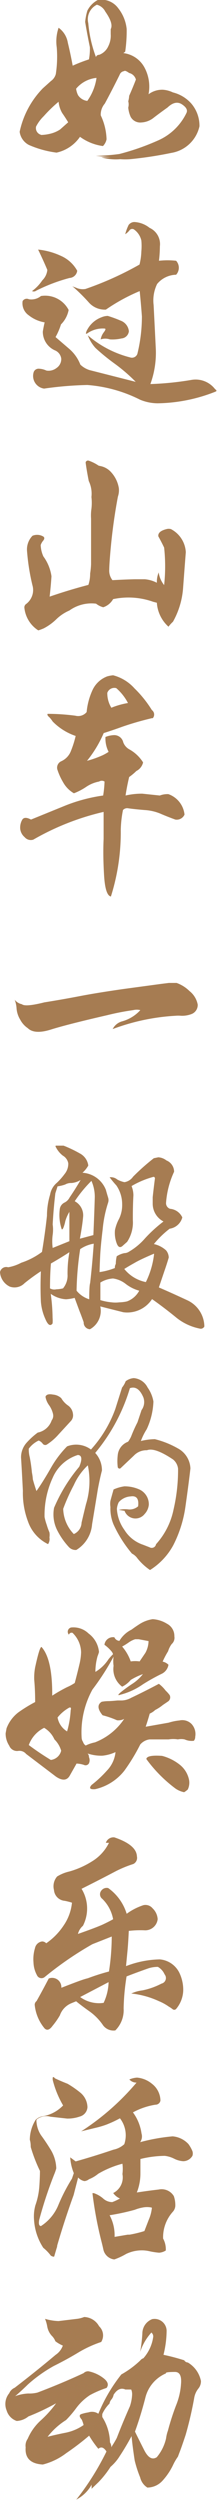 <svg id="レイヤー_1" data-name="レイヤー 1" xmlns="http://www.w3.org/2000/svg" width="23.52" height="270.26" viewBox="0 0 23.52 270.26"><defs><style>.cls-1{fill:#a67c52}</style></defs><title>entertainment</title><path class="cls-1" d="M13.57 5.59l-.2.15a3 3 0 0 1 2.28 1.54 4.35 4.35 0 0 1 .45 2.91 2.47 2.47 0 0 1 1.55-.49 3 3 0 0 1 1.09.29 3.94 3.94 0 0 1 2 1.21 3.7 3.7 0 0 1 .88 2.45 3.74 3.74 0 0 1-3.05 2.88 42 42 0 0 1-4.47.68 7.36 7.36 0 0 1-1.07 0 5.69 5.69 0 0 1-2.05-.2L12 17l-1.61-.15a23.17 23.17 0 0 0 2.54-.2 26.37 26.37 0 0 0 4.14-1.44 6.16 6.16 0 0 0 3.14-3q.22-.46-.49-.93t-1.56.34q-.83.59-1.48 1.09a2.32 2.32 0 0 1-1.36.53 1.18 1.18 0 0 1-1.16-.61 3.11 3.11 0 0 1-.26-1 1.31 1.31 0 0 0 0-.68 2.75 2.75 0 0 0 .1-.59q.39-.88.73-1.76a1 1 0 0 0-.73-.71q-.46-.32-.54-.2a.59.59 0 0 0-.49.39q-.81 1.64-1.61 3.12a1.82 1.82 0 0 0-.44 1.27 6.46 6.46 0 0 1 .63 2.59 1.46 1.46 0 0 1-.39.73 5.45 5.45 0 0 1-2.49-1 4.16 4.16 0 0 1-2.54 1.71 10.88 10.88 0 0 1-3-.83 1.89 1.89 0 0 1-1-1.42 9.55 9.55 0 0 1 2.51-4.7l.88-.79A1.35 1.35 0 0 0 6.05 8a12.45 12.45 0 0 0 .1-2.88A4.55 4.55 0 0 1 6.35 3a2.47 2.47 0 0 1 1 1.61q.28 1.15.53 2.49a16.89 16.89 0 0 1 1.76-.68 6.06 6.06 0 0 0 .1-1.32q-.32-1.56-.51-2.73a6.16 6.16 0 0 1 .24-1.22A2.62 2.62 0 0 1 10.6 0a2.25 2.25 0 0 1 2.2.87 4.34 4.34 0 0 1 .93 2.26 15.51 15.51 0 0 1-.16 2.46zm-9.13 9a4.68 4.68 0 0 0 1.07-.15 3.33 3.33 0 0 0 1-.44l.88-.78q-.34-.56-.65-1A3 3 0 0 1 6.35 11a15 15 0 0 0-1.61 1.56 4.35 4.35 0 0 0-.83 1.12.75.75 0 0 0 .53.89zm3.81-5a2.17 2.17 0 0 0 .21.7 1.4 1.4 0 0 0 1 .62 5.65 5.65 0 0 0 1-2.49 3.29 3.29 0 0 0-2.21 1.17zM10.5.51a1.76 1.76 0 0 0-.93 2 13.78 13.78 0 0 0 .83 3.66.33.33 0 0 1 .34-.24 1.75 1.75 0 0 0 1-.94 2.53 2.53 0 0 0 .26-1.3v-.54q.32-.61-.59-1.9a1.43 1.43 0 0 0-.91-.74zM10.35 37.62a4.23 4.23 0 0 1-.83-1.37 11.26 11.26 0 0 0 4.59 2.39.62.62 0 0 0 .78-.39 16.86 16.86 0 0 0 .49-4.05q-.1-1.37-.24-2.73a19.93 19.93 0 0 0-3.66 2 2.3 2.3 0 0 1-1.86-.78A19.37 19.37 0 0 0 7.91 31q-.24-.12.35.11a1.74 1.74 0 0 0 1 .13 34.8 34.8 0 0 0 5.86-2.64 6.52 6.52 0 0 0 .2-1.42 6.45 6.45 0 0 0 0-1.18 2 2 0 0 0-.82-1.21.37.37 0 0 0-.48.13 1.75 1.75 0 0 1-.45.4 5.44 5.44 0 0 1 .37-1 .79.79 0 0 1 .61-.32 2.87 2.87 0 0 1 1.66.63 1.93 1.93 0 0 1 1.12 2 13.52 13.52 0 0 1-.1 1.56 8.55 8.55 0 0 1 1.86 0 1.12 1.12 0 0 1 0 1.51 2.75 2.75 0 0 0-2.06 1 4.06 4.06 0 0 0-.38 2.27q.12 2.32.24 4.79a9.86 9.86 0 0 1-.59 3.76 33 33 0 0 0 4.39-.44 2.66 2.66 0 0 1 2.49.83 1.8 1.8 0 0 0 .22.23c.1.09.07.16-.07.21a17.6 17.6 0 0 1-6.25 1.25 5.06 5.06 0 0 1-1.9-.39 15.24 15.24 0 0 0-5.71-1.59 38.12 38.12 0 0 0-4.69.39 1.38 1.38 0 0 1-1.12-1.81.57.57 0 0 1 .59-.34 2.15 2.15 0 0 1 .78.2 1.4 1.4 0 0 0 1.1-.28 1.17 1.17 0 0 0 .51-1 1.13 1.13 0 0 0-.63-.88 2.2 2.2 0 0 1-1.37-2.05q.1-.61.2-1a3.74 3.74 0 0 1-1.72-.76 1.58 1.58 0 0 1-.67-1.54.52.52 0 0 1 .68-.2A1.64 1.64 0 0 0 4.44 32a2.87 2.87 0 0 1 3 1.51 3 3 0 0 1-.83 1.56 7 7 0 0 1-.59 1.37l1.48 1.27a4.31 4.31 0 0 1 1.21 1.71 2.55 2.55 0 0 0 1 .59l5 1.27a18.43 18.43 0 0 0-2.33-2 22.23 22.23 0 0 1-2.03-1.66zm-6.88-6.15a4.74 4.74 0 0 0 1.12-1.17 1.82 1.82 0 0 0 .54-1.12q-.42-1-1-2.2a7.71 7.71 0 0 1 2.45.67 3.72 3.72 0 0 1 1.79 1.62.89.89 0 0 1-.83.78 18.44 18.44 0 0 0-3.61 1.37.44.44 0 0 1-.46.05zm6 4.15A2.89 2.89 0 0 1 11 34.3a1.85 1.85 0 0 1 .68-.15 13.08 13.08 0 0 1 1.39.51 1.37 1.37 0 0 1 .9 1.15.88.88 0 0 1-.81.78 4.35 4.35 0 0 1-1.25.1 1.6 1.6 0 0 0-1 0 1.78 1.78 0 0 1 .35-.78q.28-.37.09-.39a2.91 2.91 0 0 0-1.83.48q-.24.17-.2 0a1.07 1.07 0 0 1 .15-.38zM12.26 64.77a1.92 1.92 0 0 1-1.07.88 2.19 2.19 0 0 1-.78-.39 4.11 4.11 0 0 0-2.89.74 4.7 4.7 0 0 0-1.4.93 5.77 5.77 0 0 1-1.38 1 5.78 5.78 0 0 1-.59.22 3.3 3.3 0 0 1-1.51-2.47.44.44 0 0 1 .2-.39 1.92 1.92 0 0 0 .68-1 1.83 1.83 0 0 0 0-1 23.2 23.2 0 0 1-.59-3.71 2.12 2.12 0 0 1 .59-1.66 1.31 1.31 0 0 1 1.17.08q.22.15 0 .44a1.41 1.41 0 0 0-.28.49 3.29 3.29 0 0 0 .29 1.22 4.76 4.76 0 0 1 .88 2.15q-.07 1.08-.2 2.2 2.12-.73 4.2-1.27A3.84 3.84 0 0 0 9.77 62a8.52 8.52 0 0 0 .1-1v-4.94A5.14 5.14 0 0 1 9.91 55a5.52 5.52 0 0 0 0-1.27A3.17 3.17 0 0 0 9.62 52q-.22-1.1-.34-2a.26.26 0 0 1 .34-.2 4.68 4.68 0 0 1 1.07.54l.31.07a2.1 2.1 0 0 1 1 .59 3.36 3.36 0 0 1 .88 1.76 2.15 2.15 0 0 1-.1.93q-.51 2.69-.78 5.57-.15 1.64-.16 2.33a1.66 1.66 0 0 0 .35 1.13q1.2-.07 2.39-.1h1.12A3.43 3.43 0 0 1 17 63a2.73 2.73 0 0 1 .2-1.12 2.78 2.78 0 0 0 .59 1.37 18.9 18.9 0 0 0 0-4.05q-.29-.61-.63-1.22-.07-.54.88-.78a.88.88 0 0 1 .49 0 3 3 0 0 1 1.61 2.49q-.14 1.79-.29 3.81a8.72 8.72 0 0 1-1.1 3.71 4.23 4.23 0 0 0-.49.54A3.82 3.82 0 0 1 17 65.16l-.39-.1a8 8 0 0 0-4.35-.29zM12.26 73a4.7 4.7 0 0 1 2.32 1.42 12.28 12.28 0 0 1 1.88 2.34.6.6 0 0 1 .1.88h-.1q-1.66.39-3.22.93-.93.34-2 .68a12.62 12.62 0 0 1-1.81 3 11.37 11.37 0 0 0 1.73-.62 5.89 5.89 0 0 0 .61-.35 3.2 3.2 0 0 1-.34-1.61 2.79 2.79 0 0 1 .93-.2 1 1 0 0 1 1 .78A1.45 1.45 0 0 0 14 81a4.13 4.13 0 0 1 1.51 1.42 1.39 1.39 0 0 1-.73.93A6.05 6.05 0 0 1 14 84q-.24 1-.39 2a7.8 7.8 0 0 1 1.81-.2l1.9.2a2.33 2.33 0 0 1 .93-.15A2.64 2.64 0 0 1 20 88.06a.92.92 0 0 1-1 .54q-.93-.34-1.64-.65a5.23 5.23 0 0 0-1.68-.38q-1.2-.1-1.86-.2a.61.61 0 0 0-.49.2 12.06 12.06 0 0 0-.24 2.2 23 23 0 0 1-1.07 7.15q-.61-.12-.74-2.29t-.05-3.93v-2.93a27.82 27.82 0 0 0-7.62 3 .87.87 0 0 1-.94-.27 1.37 1.37 0 0 1-.48-.9 1.7 1.7 0 0 1 .23-1q.25-.37.94 0l3.71-1.51A17.66 17.66 0 0 1 11.18 86a11.4 11.4 0 0 0 .15-1.51.54.54 0 0 0-.59 0 3.73 3.73 0 0 0-1.39.57 6.59 6.59 0 0 1-1.34.7 3.13 3.13 0 0 1-1.18-1.21 6.59 6.59 0 0 1-.62-1.38.76.76 0 0 1 .44-.88 2 2 0 0 0 1.05-1.14 10.82 10.82 0 0 0 .5-1.59A6.33 6.33 0 0 1 5.71 78a3.63 3.63 0 0 0-.34-.44q-.32-.27-.2-.39 1.46 0 3 .2a1.19 1.19 0 0 0 1.22-.39 7.24 7.24 0 0 1 .61-2.32 2.87 2.87 0 0 1 1.62-1.54 3.71 3.71 0 0 1 .64-.12zm-.63 1.9a3 3 0 0 0 .44 1.61 8.4 8.4 0 0 1 1.8-.51 5.48 5.48 0 0 0-1.27-1.61.81.81 0 0 0-.98.54zM12.21 111.25a1.63 1.63 0 0 1 1-.83 4.15 4.15 0 0 0 2-1.22 1.57 1.57 0 0 0-.77 0 27.16 27.16 0 0 0-2.79.54q-4.35 1-6.13 1.56t-2.51-.15a2.54 2.54 0 0 1-.82-.92 2.73 2.73 0 0 1-.4-1.28 3.26 3.26 0 0 0-.2-.88 1.3 1.3 0 0 0 .78.49q.37.32 2.44-.2 2-.32 3.87-.68t4.82-.78l4-.54.81-.1h.83a3.83 3.83 0 0 1 1.4.88 2.44 2.44 0 0 1 .89 1.46 1.05 1.05 0 0 1-.61 1 2.82 2.82 0 0 1-1.2.21 3.44 3.44 0 0 0-.59 0 23 23 0 0 0-6.82 1.44zM16.65 127.22a9.58 9.58 0 0 0-2.39 1 2.74 2.74 0 0 1 .2 1q-.07 1.22-.06 2.7a3.78 3.78 0 0 1-.62 2.33l-.44.39q-.46.46-.71-.28a3.22 3.22 0 0 1-.17-1.38 4.44 4.44 0 0 1 .45-1.23 3.4 3.4 0 0 0 .33-1.55 3.57 3.57 0 0 0-.63-2.05 10.79 10.79 0 0 1-.73-.88 1.09 1.09 0 0 1 .83.24 2.74 2.74 0 0 0 .78.29 1.4 1.4 0 0 0 .93-.59 23.52 23.52 0 0 1 2.25-2l.49-.1a1.59 1.59 0 0 1 .88.34 1.32 1.32 0 0 1 .83 1.22A9.61 9.61 0 0 0 18 130a.64.64 0 0 0 .44.68 1.61 1.61 0 0 1 1.32.93 1.66 1.66 0 0 1-1.37 1.22 10.26 10.26 0 0 0-1.71 1.66 2.86 2.86 0 0 1 1.32.68 1.25 1.25 0 0 1 .29.78q-.2.68-.44 1.37l-.63 1.86q1.42.61 3.09 1.39a3.17 3.17 0 0 1 1.84 2.83.43.43 0 0 1-.44.24 5.87 5.87 0 0 1-2.7-1.28q-1.23-1-2.53-1.92a3.21 3.21 0 0 1-3.12 1.42l-1.79-.45-.7-.18a2.27 2.27 0 0 1-1.12 2.47.72.72 0 0 1-.68-.76q-.29-.81-.44-1.17l-.54-1.46a5.3 5.3 0 0 1-.93.15 3.15 3.15 0 0 1-1.66-.59 20.18 20.18 0 0 1 .2 2.59 3.94 3.94 0 0 1 0 .61q-.37.51-.79-.49a5.59 5.59 0 0 1-.48-1.88q-.07-1.56 0-3.27a21.89 21.89 0 0 0-1.77 1.29 1.52 1.52 0 0 1-1.6.37A1.87 1.87 0 0 1 0 137.52a.69.69 0 0 1 .88-.52 4.71 4.71 0 0 0 1.42-.49 7.84 7.84 0 0 0 2.25-1.17q.34-2.05.54-3.91a7.89 7.89 0 0 1 .34-2.29 2.13 2.13 0 0 1 .73-1.27 7.05 7.05 0 0 0 .84-.95 1.75 1.75 0 0 0 .4-1.16 1.21 1.21 0 0 0-.59-.83 2.68 2.68 0 0 1-.76-.93q-.07-.1 0-.15H6.89a13.63 13.63 0 0 1 1.76.84 1.73 1.73 0 0 1 .92 1.31 3 3 0 0 1-.63.78 2.92 2.92 0 0 1 2.54 1.86q.07.27.24.83a.89.89 0 0 1 0 .54 13.14 13.14 0 0 0-.59 2.88q-.22 1.81-.27 2.84t-.07 1.79a7.37 7.37 0 0 0 1.66-.44.8.8 0 0 1 .1-.44 4.05 4.05 0 0 1 .1-.83 2.37 2.37 0 0 1 .83-.34.94.94 0 0 0 .49-.15 6.91 6.91 0 0 0 1.75-1.45 15.1 15.1 0 0 1 2-1.82 2.17 2.17 0 0 1-1.17-1.9v-.73q.12-1.1.24-2a.17.17 0 0 0-.14-.2zm-9.13 8.15q-.9.59-2 1.22-.1 1.17-.1 2.69a.93.93 0 0 0 .68.1 3.47 3.47 0 0 0 .73-.1 2.16 2.16 0 0 0 .49-1.51 12.89 12.89 0 0 1 .2-2.39zm1.22-7.81a2.22 2.22 0 0 1-1 .33 1.25 1.25 0 0 0-.67.16 4 4 0 0 1-.83.2L6 129q-.2 1.68-.29 3.37a4 4 0 0 1 0 1.12 5.47 5.47 0 0 0 0 1.42l1.81-.73v-3.17a4.18 4.18 0 0 0-.44 1 4 4 0 0 1-.17.61c-.08.23-.16.32-.22.27a4.81 4.81 0 0 1-.2-2.25A.92.92 0 0 1 7 130a1.22 1.22 0 0 0 .54-.54q.64-.94 1.2-1.9zm1.17.1a13.9 13.9 0 0 0-1.81 2.2 1.72 1.72 0 0 1 .9 1.76q-.07.83-.34 2.29l1.46-.39q.1-2.27.15-4a4.23 4.23 0 0 0-.36-1.86zm.24 6.79a3.63 3.63 0 0 0-1.46.59 32.8 32.8 0 0 0-.39 4.49 2.85 2.85 0 0 0 1.37.93q0-1.46.1-1.76.23-2.01.39-4.25zm4.93 5.08a4.25 4.25 0 0 1-1.44-.72 2.88 2.88 0 0 0-1.39-.6 3 3 0 0 0-1.37.44v1.9a6.19 6.19 0 0 0 1.22.24 3.54 3.54 0 0 0 .83 0 4.33 4.33 0 0 0 .83-.1 2.46 2.46 0 0 0 1.33-1.16zm1.61-4q-1.51.64-2.11 1c-.4.22-.77.44-1.11.65a4 4 0 0 0 2.34 1.42 9.21 9.21 0 0 0 .89-3.03zM16.26 169.73a6.24 6.24 0 0 1-1.37-1.27 1.63 1.63 0 0 0-.59-.51 13.67 13.67 0 0 1-2-3.16 4.39 4.39 0 0 1-.33-1.87 2.16 2.16 0 0 1 0-.68q.17-.63.34-1.22a4.3 4.3 0 0 1 1.17-.34 3.94 3.94 0 0 1 1.65.35 1.76 1.76 0 0 1 1 1.65 1.71 1.71 0 0 1-.46 1 1.26 1.26 0 0 1-2.17-.35l-.63-.1a3 3 0 0 1 1-.06 1.39 1.39 0 0 0 1.1-.33q.15-1.22-.81-1.07a1.85 1.85 0 0 0-1.29.63 2 2 0 0 0-.2.73 4.32 4.32 0 0 0 .82 2.27 3.78 3.78 0 0 0 2 1.59l.72.28a.47.47 0 0 0 .7-.33 7.94 7.94 0 0 0 1.9-3.75 18.92 18.92 0 0 0 .49-4.41 1.51 1.51 0 0 0-.54-1q-2-1.34-2.83-1a1.87 1.87 0 0 0-1.43.59l-1.45 1.37a.2.2 0 0 1-.29-.15 5.42 5.42 0 0 1 0-1.27 1.71 1.71 0 0 1 1.12-1.46 3 3 0 0 0 .34-.59 15.53 15.53 0 0 1 .68-1.51l.44-1.32a1.47 1.47 0 0 0 .2-1.37q-.56-1.32-1.46-1a19.7 19.7 0 0 1-3.76 7 2.76 2.76 0 0 1 .73 1.9q-.22.83-.44 2-.29 1.78-.63 3.82a3.57 3.57 0 0 1-1.71 2.77 1 1 0 0 1-.83-.34 8 8 0 0 1-1.26-1.83 3.82 3.82 0 0 1-.32-2.39 17.46 17.46 0 0 1 2.73-4.44q.51-1.22-.15-1.27a4.39 4.39 0 0 0-2.73 2.47 9.6 9.6 0 0 0-.88 4.24 5.77 5.77 0 0 0 .23.83 7.29 7.29 0 0 0 .3.83 1.72 1.72 0 0 1 0 .54 1 1 0 0 1-.15.73 4.28 4.28 0 0 1-2.17-2.43 8.76 8.76 0 0 1-.56-3.33q-.1-2-.2-3.61a2.37 2.37 0 0 1 .6-1.59 8 8 0 0 1 1.21-1.1 2 2 0 0 0 1.51-1.32.83.83 0 0 0 .15-.68 2.71 2.71 0 0 0-.46-1 2.14 2.14 0 0 1-.36-.87q.12-.37.81-.24a1.51 1.51 0 0 1 .9.39 2.49 2.49 0 0 0 .73.79 1.27 1.27 0 0 1 .54.92.91.91 0 0 1-.2.73l-1.39 1.51a5.86 5.86 0 0 1-1.25 1.07.34.34 0 0 1-.45-.11 1 1 0 0 0-.43-.33 2.84 2.84 0 0 0-1.07.88 3.19 3.19 0 0 0 .1.9 16.34 16.34 0 0 1 .24 1.68 5 5 0 0 1 .1.73q.12.46.39 1.27.71-1 1.57-2.51a11.18 11.18 0 0 1 1.75-2.32 2.7 2.7 0 0 1 2.59.34 13.19 13.19 0 0 0 2.64-4.39l.73-2.31a2.46 2.46 0 0 0 .39-.68 1.66 1.66 0 0 1 .88-.34A1.84 1.84 0 0 1 16 150a3.68 3.68 0 0 1 .63 1.51 7.72 7.72 0 0 1-.73 3 6.56 6.56 0 0 0-.63 1.27 6.91 6.91 0 0 1 1.51-.2 9.78 9.78 0 0 1 2.5 1 2.58 2.58 0 0 1 1.36 2.17q-.2 1.73-.53 4.05a13.14 13.14 0 0 1-1.33 4.25 7.25 7.25 0 0 1-2.52 2.68zM8 165.84a1.39 1.39 0 0 0 .84-1.23q.26-1.11.48-2a8.44 8.44 0 0 0 .2-4.2A6.67 6.67 0 0 0 8 160.55a20.76 20.76 0 0 0-1.15 2.56A4.08 4.08 0 0 0 8 165.84zM8.3 190.65l-.73 1.29q-.46.83-1.51.12l-3.23-2.45a.94.94 0 0 0-.83-.33.91.91 0 0 1-1-.56 2.39 2.39 0 0 1-.39-1.34l.1-.54A3.9 3.9 0 0 1 2 185.11 15.52 15.52 0 0 1 3.81 184q0-1.29-.1-2.39a6 6 0 0 1 .1-1.37q.54-2.49.73-2.15 1.15 1.34 1.12 5.22a16.3 16.3 0 0 1 1.61-.92 5.36 5.36 0 0 0 .83-.45q.27-1 .54-2.15a6.3 6.3 0 0 0 .15-1.17 3 3 0 0 0-.93-2.1.3.3 0 0 0-.39.2.47.47 0 0 1 .24-.78 2.36 2.36 0 0 1 1.89.65 2.81 2.81 0 0 1 1.13 2 3.61 3.61 0 0 1-.15.44 6.19 6.19 0 0 0-.24 1.71 4.33 4.33 0 0 0 1.42-1.37 6 6 0 0 1 .49-.54.79.79 0 0 0-.15-.29 4.1 4.1 0 0 0-.78-.73.93.93 0 0 1 1.08-.81.64.64 0 0 0 .54.39 3.13 3.13 0 0 1 1.32-1.22q.39-.29.78-.54a3.68 3.68 0 0 1 1.51-.59 3.33 3.33 0 0 1 1.54.49 1.49 1.49 0 0 1 .81 1.37.9.9 0 0 1-.29.83 2.5 2.5 0 0 0-.39.78 8.87 8.87 0 0 0-.59 1.12 1.23 1.23 0 0 1 .63.34 1.33 1.33 0 0 1-.78 1 21 21 0 0 0-2 1.12 7.45 7.45 0 0 1-2.44 1.12q-.42.15 0-.23a15.82 15.82 0 0 1 1.38-1 4.68 4.68 0 0 0 1.07-1 7.14 7.14 0 0 0-1.32.63 2.8 2.8 0 0 1-.93.73 2.37 2.37 0 0 1-.93-2.25 3.6 3.6 0 0 1 0-1 27 27 0 0 1-2.29 3.56 9.59 9.59 0 0 0-1.17 5.22.87.87 0 0 0 .15.44.7.7 0 0 0 .29.39 4.07 4.07 0 0 1 1-.34 6.72 6.72 0 0 0 3.17-2.54 1.34 1.34 0 0 1-.78.15 10 10 0 0 0-1.56-.54q-.83-1-.1-1.46a4.17 4.17 0 0 1 .71-.07q.29 0 1-.07h.49a2.24 2.24 0 0 0 1-.29q1.44-.68 3-1.51a3.67 3.67 0 0 1 .73.73 3.74 3.74 0 0 1 .44.49.54.54 0 0 1-.15.67l-.59.4a4.55 4.55 0 0 1-.83.54 2 2 0 0 1-.59.39q-.2.71-.44 1.42l2.49-.44a5.61 5.61 0 0 1 1.17-.24 1.41 1.41 0 0 1 1.32.39 1.61 1.61 0 0 1 .39 1.37.65.65 0 0 1-.15.44 1.89 1.89 0 0 1-1-.15 1.8 1.8 0 0 0-.73 0 3.1 3.1 0 0 0-1 0H16.2a1.62 1.62 0 0 0-1 .55 20.46 20.46 0 0 1-1.72 2.83 5.6 5.6 0 0 1-3.16 2q-.86.07-.39-.46a12.55 12.55 0 0 0 1.66-1.55 3.37 3.37 0 0 0 .93-2 4.37 4.37 0 0 1-1.42.39 4.6 4.6 0 0 1-1.61-.24.5.5 0 0 1 .15.39.82.82 0 0 1 0 .68.42.42 0 0 1-.56.16 3.05 3.05 0 0 0-.78-.14zm-3.52-3.86a3.35 3.35 0 0 0-1.66 1.86q1.15.86 2.39 1.61a1.31 1.31 0 0 0 1.12-1 2.83 2.83 0 0 0-.73-1.22 2.77 2.77 0 0 0-1.11-1.25zm2.49.39a10.32 10.32 0 0 0 .39-2.29q.1-.37-.15-.29a4.3 4.3 0 0 0-1.27 1.07 2.22 2.22 0 0 0 1.04 1.51zm7.86-7.57l.63-.93a2.76 2.76 0 0 0 .34-1.27l-1.07-.2h-.38a2.53 2.53 0 0 0-.73.37 7 7 0 0 1-.68.42 5 5 0 0 1 .93 1.61 3.27 3.27 0 0 1 .97 0zm2.44 10.21a5.19 5.19 0 0 1 1.87.92 2.8 2.8 0 0 1 1.06 1.72 1.69 1.69 0 0 1-.15 1 3.05 3.05 0 0 1-.39.29 2.53 2.53 0 0 1-.93-.39 15 15 0 0 1-3.17-3.2q.06-.46 1.72-.34zM12.11 209.35l-2.1.83a36.6 36.6 0 0 0-5.18 3.56.54.54 0 0 1-.83-.22 3.1 3.1 0 0 1-.37-1.37 4.05 4.05 0 0 1 .16-1.54.91.91 0 0 1 .78-.73.62.62 0 0 1 .44.2 7.07 7.07 0 0 0 1.87-1.9 5.26 5.26 0 0 0 .92-2.49 7 7 0 0 0-.78-.2 1.27 1.27 0 0 1-1.17-1.17 1.61 1.61 0 0 1 .34-1.46 4.33 4.33 0 0 1 1.32-.54 9.38 9.38 0 0 0 2.47-1.1 4.85 4.85 0 0 0 1.83-2h-.34a.87.87 0 0 1 .93-.59q2.39.81 2.44 2.05a.74.74 0 0 1-.39.83 12.34 12.34 0 0 0-1.9.78q-1.9 1-3.71 1.9a4.08 4.08 0 0 1 .15 4 1.66 1.66 0 0 0-.54.88q1.88-.66 2.65-1c.51-.24.9-.44 1.16-.59a4.1 4.1 0 0 0-1.17-2.2.62.62 0 0 1-.12-.88.72.72 0 0 1 .76-.29 5.31 5.31 0 0 1 2 2.78 6.51 6.51 0 0 1 1.81-.93 1 1 0 0 1 1 .34 1.77 1.77 0 0 1 .55 1.17 1.36 1.36 0 0 1-1.36 1.21 11 11 0 0 0-1.77.06q-.07 1.46-.15 2.25l-.15 1.56a10.62 10.62 0 0 1 3.66-.73 2.61 2.61 0 0 1 2.15 1.51 4.25 4.25 0 0 1 .39 1.86 3.26 3.26 0 0 1-.78 2 .28.28 0 0 1-.39 0 2.89 2.89 0 0 0-.39-.26 5.4 5.4 0 0 0-1.07-.59 9.52 9.52 0 0 0-3-.83 4 4 0 0 1 1.21-.34 7.71 7.71 0 0 0 2.06-.73.62.62 0 0 0 .34-1 1.72 1.72 0 0 0-.73-.81 3.39 3.39 0 0 0-1 .15q-1.2.42-2.39.88a24.56 24.56 0 0 0-.32 3.46 3.09 3.09 0 0 1-.9 2.38 1.41 1.41 0 0 1-1.32-.54 5.92 5.92 0 0 0-1.51-1.54q-.86-.61-1.42-1.07l-.49.2a2.2 2.2 0 0 0-1.27 1.32A8 8 0 0 1 5.7 219q-.48.67-.87.28a4.69 4.69 0 0 1-1.07-2.56.51.51 0 0 1 .2-.39q.66-1.17 1.32-2.44a1 1 0 0 1 1.37 1q1.44-.56 2-.76t.87-.27a23.25 23.25 0 0 1 2.29-.73 25 25 0 0 0 .3-3.78zm-.34 4.93l-3.08 1.61a3.46 3.46 0 0 0 2.54.63 5.58 5.58 0 0 0 .54-2.24zM4.44 240.65a4.92 4.92 0 0 0 1.9-2.31 19.51 19.51 0 0 1 1.46-2.82l.2-.59a5.34 5.34 0 0 1-.39-1.71l.59.44q2-.56 4.1-1.27a2.48 2.48 0 0 0 1.17-.59A3 3 0 0 0 13 229a12 12 0 0 1-1.46.68 9.32 9.32 0 0 1-.93.29l-1.81.44a26.94 26.94 0 0 0 6-5.27 1 1 0 0 1-.78-.34 2.59 2.59 0 0 1 .83-.2 2.92 2.92 0 0 1 1.61.66 2.34 2.34 0 0 1 .93 1.83.54.54 0 0 1-.54.44 7.51 7.51 0 0 0-2.44.83 5 5 0 0 1 .93 2.29 1.07 1.07 0 0 1-.15.93 20.43 20.43 0 0 1 3.52-.63 2.64 2.64 0 0 1 1.71.83 3.59 3.59 0 0 1 .44.78.83.83 0 0 1 0 .49 1.17 1.17 0 0 1-1 .59 2.58 2.58 0 0 1-1-.28 3 3 0 0 0-1-.3 11.51 11.51 0 0 0-2.64.34v1.62a5.59 5.59 0 0 1-.39 2q1.22-.19 2.37-.32a1.54 1.54 0 0 1 1.64.71 2.93 2.93 0 0 1 .16 1.09 1.06 1.06 0 0 1-.29.63 4.12 4.12 0 0 0-1.03 2.87 2.43 2.43 0 0 1 .29 1.29 1.51 1.51 0 0 1-.73.24 8.09 8.09 0 0 1-1-.15 3.69 3.69 0 0 0-.68-.1 3.9 3.9 0 0 0-1.9.39 7.26 7.26 0 0 1-1.27.59 1.38 1.38 0 0 1-1.17-1q-.1-.46-.2-.85a41.05 41.05 0 0 1-1-5.32h.15a3.07 3.07 0 0 1 1 .57 1.47 1.47 0 0 0 1 .4 5.88 5.88 0 0 0 .83-.39 1.71 1.71 0 0 1-.73-.59 1.89 1.89 0 0 0 1-2.05 4.44 4.44 0 0 0 0-1.12 10.4 10.4 0 0 0-2.63 1.09 3.67 3.67 0 0 1-1 .59.91.91 0 0 1-.49.2 1.22 1.22 0 0 1-.68-.39l-.49 1.9Q7 240 6.2 242.75c0 .16-.07.3-.1.42l-.2.68q0 .22-.39 0a4.63 4.63 0 0 0-.82-.85 6.22 6.22 0 0 1-1-3 4.56 4.56 0 0 1 .15-1.61 7.72 7.72 0 0 0 .42-2q.07-1 .07-1.7a16.75 16.75 0 0 1-1-2.59q0-.49-.1-.78a4.13 4.13 0 0 1 .63-2.15 1.37 1.37 0 0 1 .78-.39 4 4 0 0 0 2.2-1.17 10.5 10.5 0 0 1-1.12-2.73q-.07-.56.24-.2.56.27 1.37.59a10.61 10.61 0 0 1 1.43 1 2.1 2.1 0 0 1 .72 1.54 1.12 1.12 0 0 1-.83 1 4 4 0 0 1-1.37.22l-1.81-.2a1.67 1.67 0 0 0-1.42.24.24.24 0 0 0-.1.24 3.06 3.06 0 0 0 .49 1.51q.54.73 1.07 1.6a4.1 4.1 0 0 1 .59 2 5.73 5.73 0 0 1-.24.68 44.88 44.88 0 0 0-1.61 4.88q-.12.65.19.67zm12-2a2.42 2.42 0 0 0-1 0 4.47 4.47 0 0 0-.83.24 24.64 24.64 0 0 1-2.73.59 4.55 4.55 0 0 1 .54 2.34l1.42-.24h.2a12.56 12.56 0 0 0 1.61-.39l.46-1.19a4.37 4.37 0 0 0 .35-1.3zM4.64 266.43q-2-.12-1.86-1.86a1.27 1.27 0 0 1 .22-.92 5.7 5.7 0 0 1 1.43-2 12 12 0 0 0 1.65-1.84 25.05 25.05 0 0 1-3 1.42 2.17 2.17 0 0 1-1.27.49 1.71 1.71 0 0 1-1.09-1.13 1.83 1.83 0 0 1 .28-1.87 1.13 1.13 0 0 1 .59-.59q2.32-1.78 4.44-3.56a2 2 0 0 0 .78-1 3.62 3.62 0 0 1-.81-.47 1.66 1.66 0 0 0-.39-.59 2 2 0 0 1-.49-1 3.82 3.82 0 0 0-.24-.83 5.91 5.91 0 0 0 1.46.24l2-.24a3 3 0 0 0 .78-.2 1.91 1.91 0 0 1 1.62 1 1.35 1.35 0 0 1 .23 1.7 12.5 12.5 0 0 0-2.53 1.17q-1.21.73-2.6 1.42a15.27 15.27 0 0 0-2.81 2q-.83.81-1.39 1.27a4.74 4.74 0 0 1 1.42-.29 3.63 3.63 0 0 0 1-.1q2.64-1 5-2.1a.69.69 0 0 1 .54-.2 3.92 3.92 0 0 1 1.6.73q.74.56.35 1.07a10.82 10.82 0 0 0-1.81.78 5.85 5.85 0 0 0-1.45 1.36 11.62 11.62 0 0 1-1.13 1.33 7.66 7.66 0 0 0-2 1.81q.84-.22 1.9-.43a5.19 5.19 0 0 0 2-.84 3.62 3.62 0 0 0-.2-.59q-.44-.49 0-.61a4.77 4.77 0 0 1 .73-.17 1.22 1.22 0 0 1 1.07.15 17.41 17.41 0 0 1 2.49-4.25 10.07 10.07 0 0 0 2.05-1.51.71.71 0 0 1 .34-.24 4.4 4.4 0 0 0 1.07-2.34.57.57 0 0 0-.2-.44 5.86 5.86 0 0 0-1.22 2.1 16.2 16.2 0 0 0 .24-2 1.66 1.66 0 0 1 1.07-1.55 1.31 1.31 0 0 1 1.56 1.22 11 11 0 0 1-.34 2.64q1 .2 2.25.59a.48.48 0 0 0 .39.24 3 3 0 0 1 1.42 2 1.24 1.24 0 0 1-.29.83 2.2 2.2 0 0 0-.44 1 39.87 39.87 0 0 1-.93 4q-.44 1.32-.62 1.78c-.12.31-.19.5-.21.56a5.79 5.79 0 0 0-.54.93 7.05 7.05 0 0 1-1.11 1.65 2.24 2.24 0 0 1-1.67.77 1.78 1.78 0 0 1-.78-1.1 12.69 12.69 0 0 1-.59-1.82q-.24-1.56-.34-2.64-.66 1.22-1.28 2.15a5 5 0 0 1-1 1.17 10.42 10.42 0 0 1-1.31 1.66l-.74.71v-.44a4 4 0 0 1-1.66 1.61 28.94 28.94 0 0 0 3.27-5.2q-.44-.68-.88-.29a11.07 11.07 0 0 1-1-1.42q-1.17 1-2.48 1.89a7.06 7.06 0 0 1-2.54 1.23zm7.67-7.52a1.08 1.08 0 0 1-.23.48.92.92 0 0 0-.21.45 3.88 3.88 0 0 0-.78 1.12 1.9 1.9 0 0 0 0 .34 5.33 5.33 0 0 1 .83 2.73 1 1 0 0 1 .15.54 2.5 2.5 0 0 1 .2-.34q.27-.44.39-.68.66-1.71 1.42-3.42a4.6 4.6 0 0 0 .24-1.27 1.27 1.27 0 0 0-.1-.54h-.63q-.72-.32-1.29.59zm6.69-2.49q-1.15 0-1 .15a3.87 3.87 0 0 0-2.26 2.7q-.5 1.92-1.11 3.6.37.76 1 2t1.36.77A4.81 4.81 0 0 0 18 263.6a3.83 3.83 0 0 1 .2-.83 26.76 26.76 0 0 1 .88-2.73 7.45 7.45 0 0 0 .54-2.32q.11-1.27-.62-1.3z"/></svg>